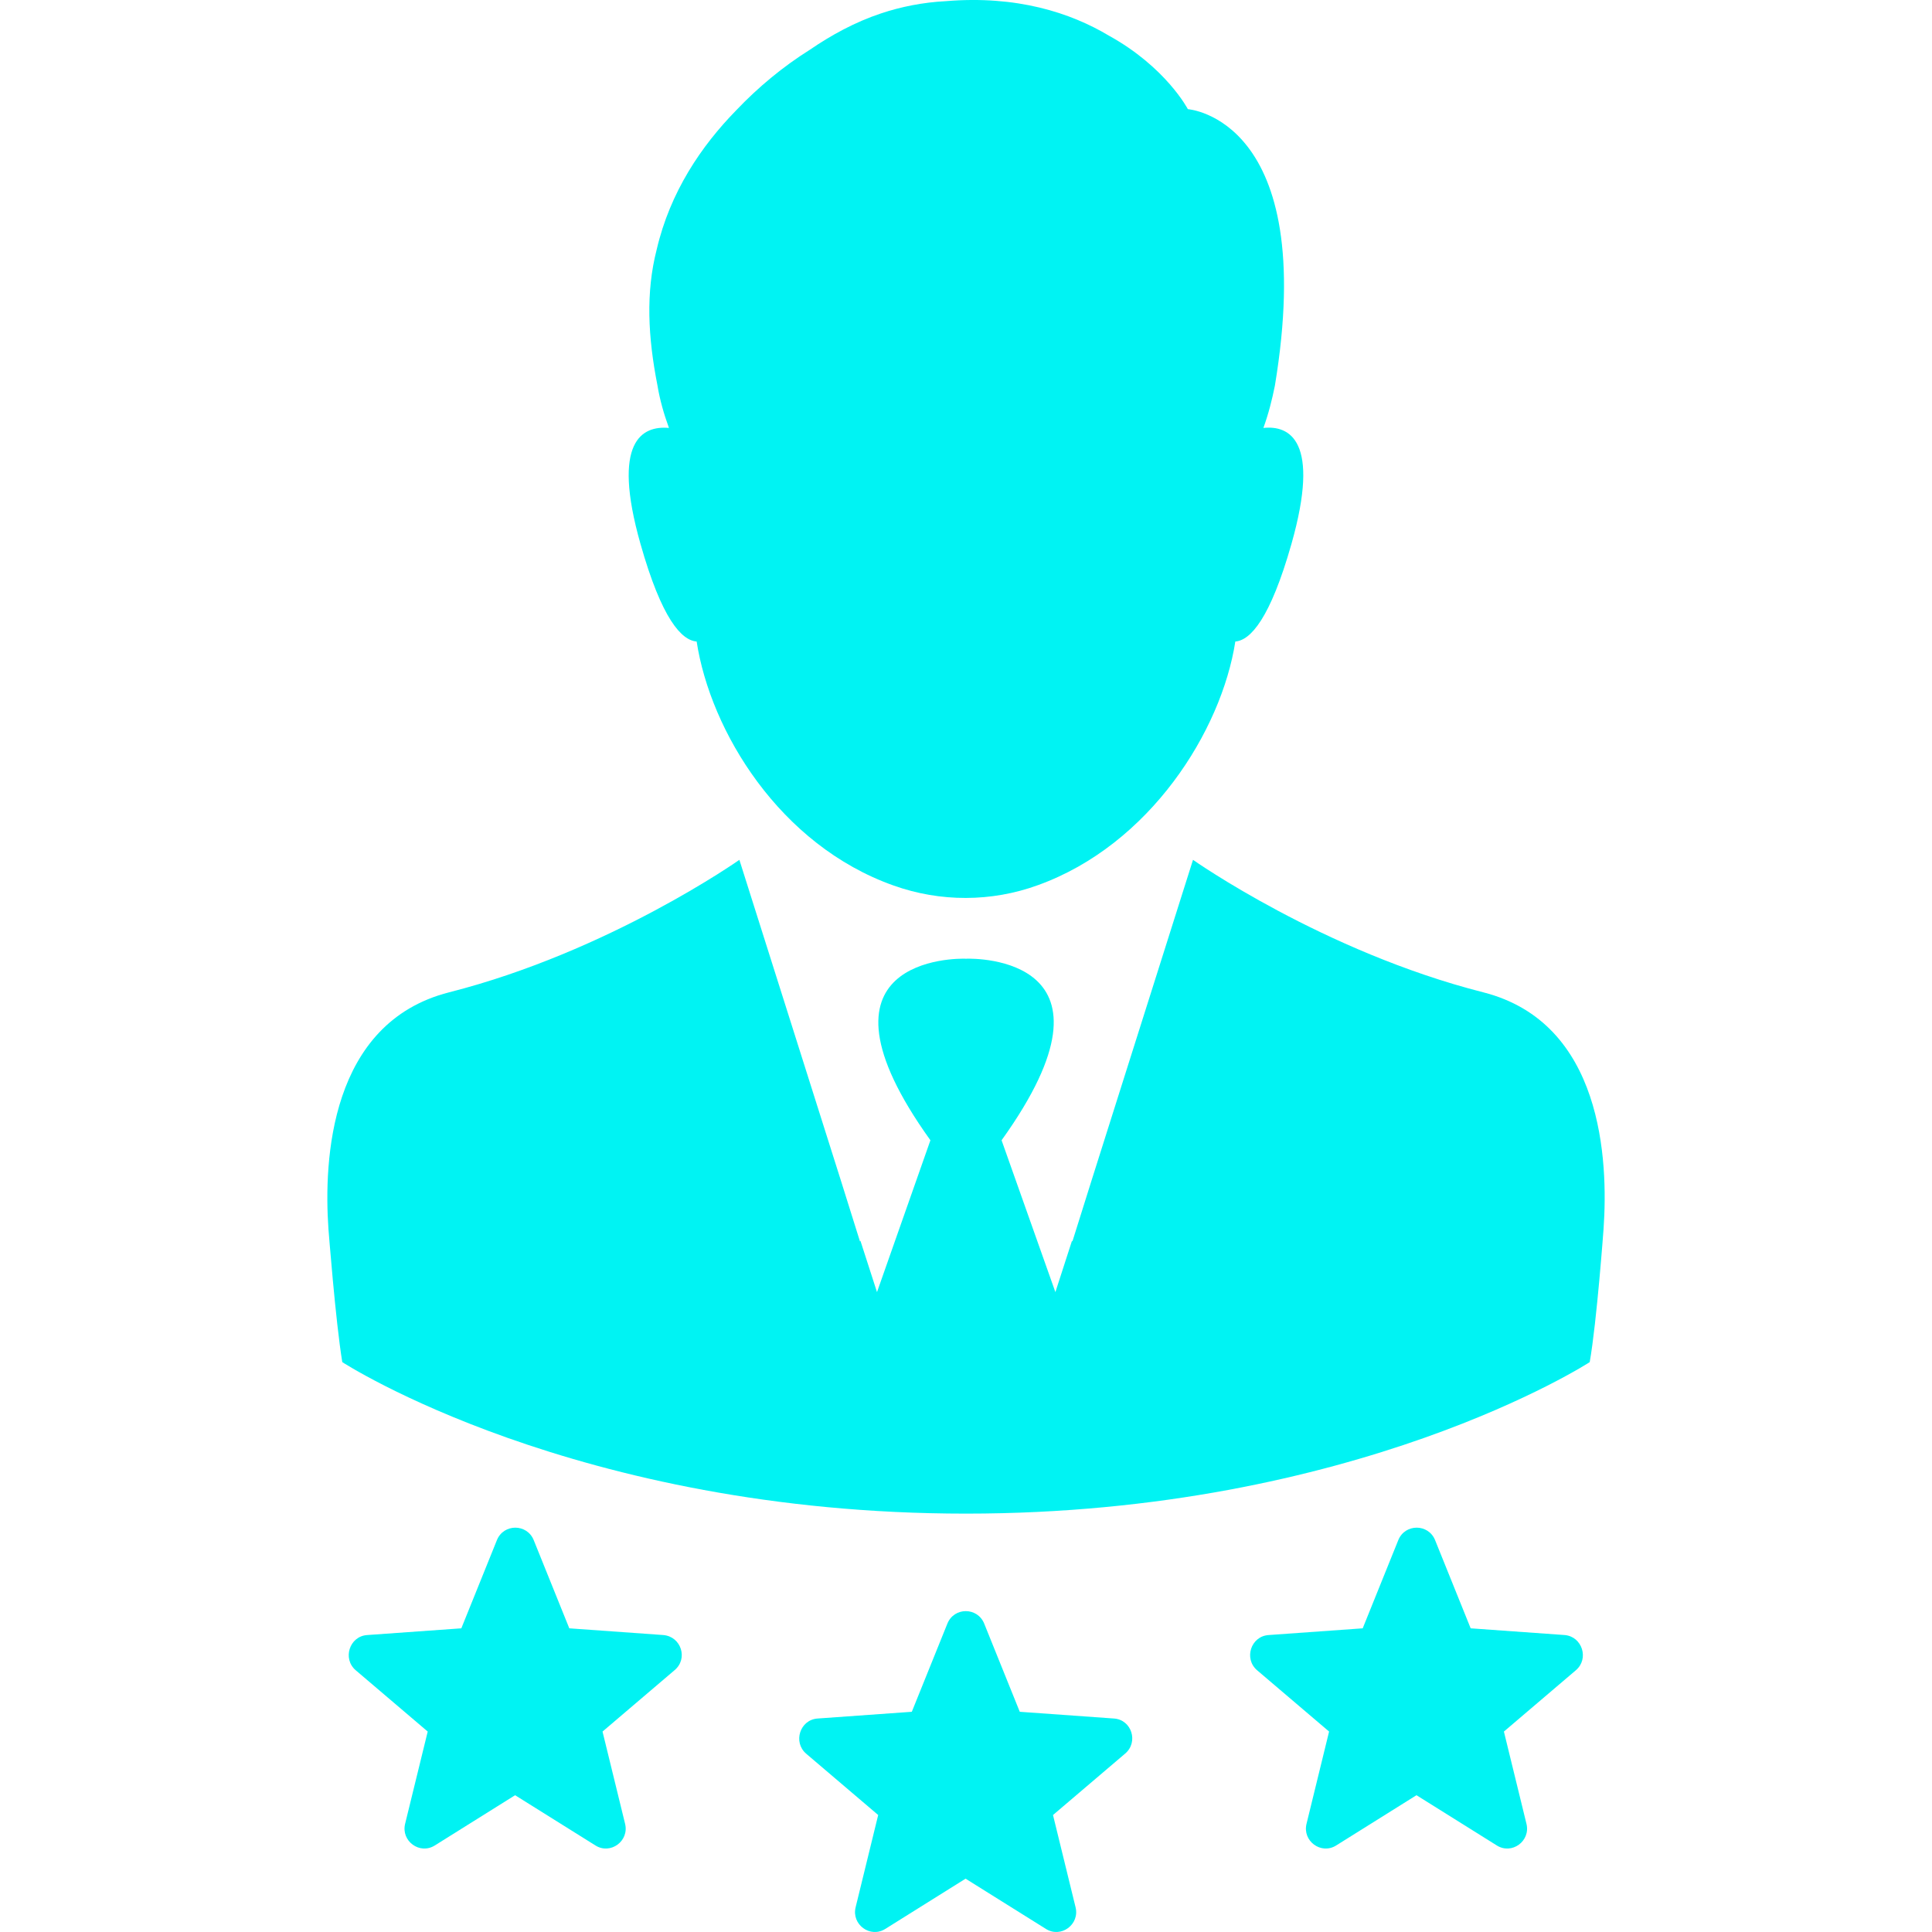<?xml version="1.0" encoding="UTF-8"?> <svg xmlns="http://www.w3.org/2000/svg" width="60" height="60" viewBox="0 0 60 60" fill="none"><g clip-path="url(#clip0_82_59)"><path d="M39.236 13.29C39.396 12.848 39.507 12.405 39.593 11.976C40.968 3.672 36.89 3.39 36.89 3.39C36.89 3.39 36.215 2.088 34.434 1.105C33.242 0.393 31.572 -0.148 29.373 0.036C28.661 0.073 27.985 0.208 27.359 0.417C26.548 0.687 25.811 1.093 25.148 1.547C24.325 2.063 23.551 2.702 22.863 3.426C21.782 4.532 20.812 5.957 20.394 7.75C20.05 9.089 20.124 10.477 20.419 11.976C20.492 12.418 20.615 12.848 20.775 13.29C19.952 13.216 18.982 13.683 19.89 16.889C20.554 19.235 21.168 19.886 21.635 19.923C22.065 22.711 24.214 26.248 27.752 27.501C29.201 28.017 30.786 28.017 32.235 27.489C35.711 26.236 37.934 22.699 38.364 19.923C38.831 19.886 39.445 19.223 40.108 16.889C41.017 13.683 40.047 13.204 39.236 13.29Z" fill="#00F3F3"></path><path d="M20.603 50.778L17.68 50.569L16.575 47.83C16.366 47.314 15.641 47.314 15.432 47.83L14.327 50.569L11.403 50.778C10.851 50.815 10.63 51.515 11.047 51.871L13.283 53.775L12.582 56.637C12.447 57.177 13.037 57.607 13.504 57.312L15.997 55.752L18.491 57.312C18.957 57.607 19.547 57.177 19.412 56.637L18.712 53.775L20.947 51.871C21.377 51.515 21.156 50.827 20.603 50.778Z" fill="#00F3F3"></path><path d="M48.596 50.778L45.673 50.569L44.568 47.83C44.359 47.314 43.634 47.314 43.425 47.83L42.32 50.569L39.397 50.778C38.844 50.815 38.623 51.515 39.04 51.871L41.276 53.775L40.576 56.637C40.441 57.177 41.03 57.607 41.497 57.312L43.99 55.752L46.484 57.312C46.951 57.607 47.54 57.177 47.405 56.637L46.705 53.775L48.94 51.871C49.358 51.515 49.137 50.827 48.596 50.778Z" fill="#00F3F3"></path><path d="M34.594 53.37L31.67 53.161L30.565 50.422C30.356 49.906 29.631 49.906 29.422 50.422L28.317 53.161L25.394 53.37C24.841 53.406 24.62 54.106 25.037 54.463L27.273 56.367L26.573 59.229C26.438 59.769 27.027 60.199 27.494 59.904L29.987 58.344L32.481 59.904C32.948 60.199 33.537 59.769 33.402 59.229L32.702 56.367L34.938 54.463C35.367 54.106 35.146 53.406 34.594 53.37Z" fill="#00F3F3"></path><path d="M46.066 30.818C41.092 29.553 37.05 26.703 37.05 26.703L33.894 36.677L33.304 38.556L33.292 38.532L32.776 40.128L31.105 35.412C35.196 29.712 30.282 29.761 30 29.774C29.73 29.761 24.804 29.712 28.895 35.412L27.236 40.128L26.721 38.532L26.708 38.556L26.119 36.677L22.962 26.703C22.962 26.703 18.921 29.553 13.946 30.818C10.237 31.764 10.052 36.038 10.2 38.163C10.2 38.163 10.421 41.037 10.63 42.302C10.63 42.302 17.864 47.007 30 47.007C42.123 47.007 49.37 42.302 49.37 42.302C49.592 41.037 49.8 38.163 49.8 38.163C49.948 36.038 49.776 31.764 46.066 30.818Z" fill="#00F3F3"></path></g><defs><clipPath id="clip0_82_59"><rect width="60" height="60" fill="white"></rect></clipPath></defs></svg> 